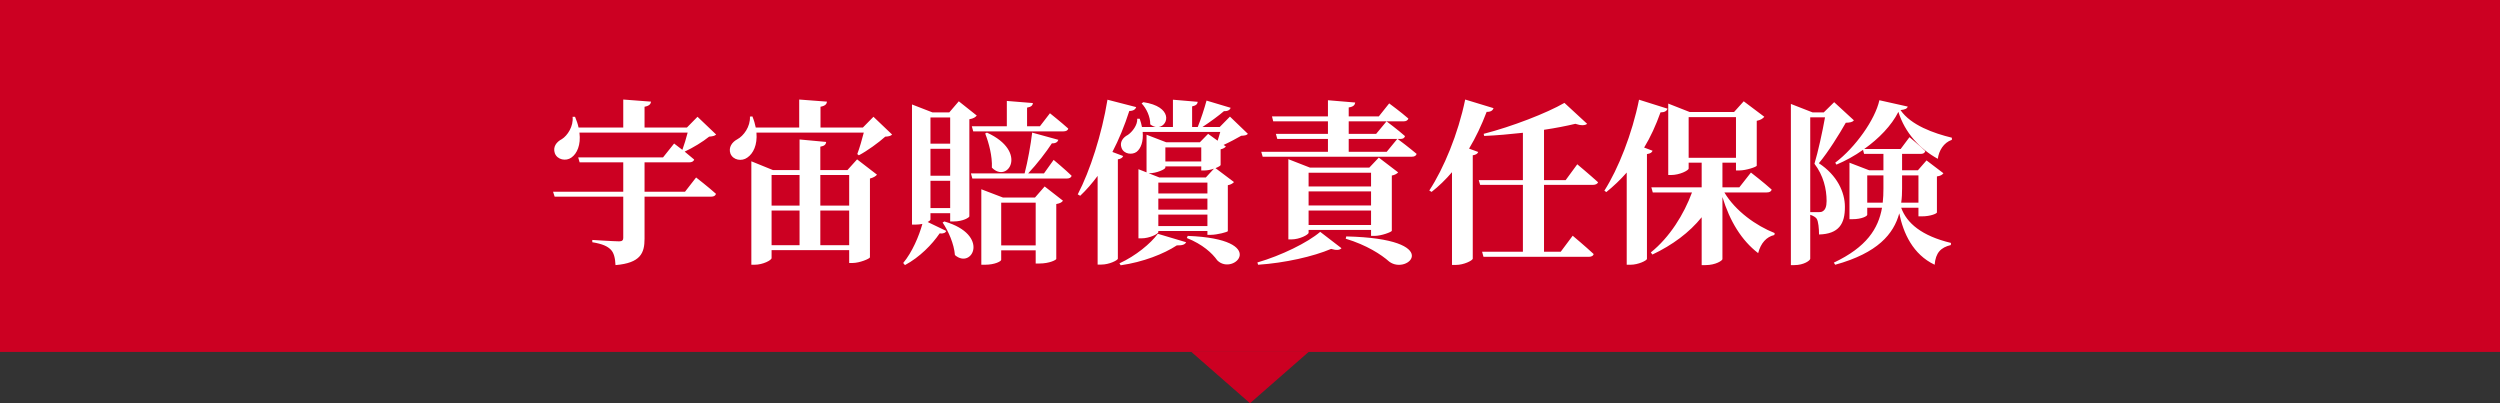 <svg width="341" height="55" viewBox="0 0 341 55" fill="none" xmlns="http://www.w3.org/2000/svg">
<rect x="0" y="0" width="341" height="55" fill="#333333" stroke="none"/>
<rect width="341" height="48" fill="#CC0022"/>
<path d="M93.436 26.152L94.948 24.208C94.948 24.208 96.652 25.528 97.66 26.44C97.588 26.704 97.348 26.824 97.012 26.824H87.916V32.56C87.916 34.504 87.388 35.872 83.956 36.16C83.908 35.2 83.74 34.48 83.308 34.048C82.876 33.616 82.252 33.28 80.788 33.04V32.728C80.788 32.728 83.836 32.92 84.46 32.92C84.868 32.92 85.012 32.752 85.012 32.464V26.824H75.652L75.436 26.152H85.012V22.144H79.06L78.868 21.472H90.436L91.948 19.576C91.948 19.576 92.452 19.96 93.076 20.44C93.316 19.768 93.604 18.856 93.796 18.088H79.036C79.252 19.768 78.7 20.968 77.932 21.496C77.212 22.024 76.012 21.808 75.676 20.896C75.388 20.032 75.892 19.36 76.636 18.976C77.404 18.496 78.244 17.224 78.1 15.928H78.436C78.652 16.456 78.82 16.936 78.916 17.392H85.012V13.576L88.804 13.864C88.756 14.2 88.564 14.44 87.916 14.56V17.392H93.7L95.14 15.928L97.684 18.352C97.468 18.544 97.228 18.592 96.724 18.64C95.908 19.312 94.492 20.176 93.388 20.68C93.82 21.04 94.3 21.424 94.684 21.76C94.612 22.024 94.348 22.144 94.012 22.144H87.916V26.152H93.436ZM111.892 33.448H115.828V28.72H111.892V33.448ZM105.244 28.72V33.448H109.06V28.72H105.244ZM109.06 23.872H105.244V28.048H109.06V23.872ZM115.828 23.872H111.892V28.048H115.828V23.872ZM115.588 23.2L116.908 21.736L119.62 23.824C119.476 24.016 119.14 24.232 118.66 24.352V35.104C118.612 35.296 117.244 35.872 116.284 35.872H115.828V34.12H105.244V35.2C105.244 35.488 104.068 36.112 102.916 36.112H102.484V22L105.436 23.2H109.06V19.024L112.684 19.36C112.66 19.696 112.468 19.912 111.892 20.008V23.2H115.588ZM119.14 15.928L121.684 18.352C121.492 18.544 121.228 18.616 120.748 18.64C119.836 19.456 118.324 20.56 117.148 21.184L116.932 21.016C117.244 20.2 117.58 19.024 117.82 18.088H103.18C103.324 19.768 102.748 20.944 101.932 21.496C101.188 22.048 99.988 21.856 99.628 20.944C99.34 20.104 99.844 19.384 100.564 19C101.428 18.544 102.364 17.272 102.292 15.904L102.628 15.88C102.844 16.408 102.988 16.912 103.084 17.392H109.012V13.576L112.804 13.864C112.756 14.2 112.564 14.44 111.916 14.56V17.392H117.7L119.14 15.928ZM132.556 17.224H137.332V13.768L140.884 14.056C140.86 14.368 140.668 14.584 140.092 14.68V17.224H141.844L143.212 15.448C143.212 15.448 144.748 16.672 145.708 17.536C145.66 17.8 145.396 17.92 145.036 17.92H132.748L132.556 17.224ZM134.38 18.208L134.62 18.088C140.308 20.68 137.452 25.096 135.292 22.864C135.364 21.304 134.884 19.504 134.38 18.208ZM129.604 16.024H126.916V19.6H129.604V16.024ZM126.916 23.968H129.604V20.296H126.916V23.968ZM126.916 28.384H129.604V24.664H126.916V28.384ZM126.916 29.08V29.944C126.916 30.016 126.772 30.16 126.532 30.28L129.076 31.504C128.956 31.744 128.74 31.888 128.164 31.84C127.132 33.352 125.452 35.08 123.436 36.16L123.196 35.872C124.42 34.408 125.356 32.2 125.812 30.544C125.548 30.592 125.212 30.64 124.828 30.64H124.396V14.248L127.18 15.328H129.484L130.78 13.816L133.228 15.76C133.06 15.976 132.796 16.168 132.22 16.264V29.512C132.22 29.656 131.38 30.208 130.06 30.208H129.604V29.08H126.916ZM128.572 30.352L128.812 30.208C135.124 32.032 132.58 36.808 130.252 34.792C130.132 33.256 129.364 31.528 128.572 30.352ZM136.564 33.472H141.268V27.64H136.564V33.472ZM141.172 26.944L142.492 25.432L144.988 27.376C144.844 27.592 144.604 27.736 144.076 27.832V35.32C144.076 35.44 143.188 35.944 141.748 35.944H141.268V34.144H136.564V35.44C136.564 35.632 135.724 36.112 134.332 36.112H133.852V25.816L136.804 26.944H141.172ZM142.396 23.656L143.716 21.808C143.716 21.808 145.276 23.104 146.164 23.968C146.116 24.232 145.852 24.352 145.516 24.352H132.628L132.436 23.656H139.756C140.188 22 140.596 19.72 140.788 18.088L144.364 19.072C144.268 19.36 144.004 19.576 143.476 19.552C142.708 20.728 141.46 22.36 140.236 23.656H142.396ZM151.732 20.728L153.196 21.28C153.124 21.496 152.908 21.664 152.476 21.736V35.296C152.428 35.512 151.3 36.088 150.22 36.088H149.716V23.992C148.972 25 148.18 25.912 147.34 26.704L147.004 26.512C148.684 23.296 150.292 18.304 151.06 13.6L154.972 14.608C154.876 14.92 154.588 15.136 154.036 15.136C153.388 17.152 152.62 19.024 151.732 20.728ZM152.86 36.184L152.692 35.92C154.9 34.912 156.964 33.208 157.924 31.888L161.788 33.04C161.644 33.328 161.332 33.496 160.516 33.472C158.764 34.624 155.908 35.752 152.86 36.184ZM161.884 32.464L162.004 32.176C173.332 32.608 168.244 37.744 166.036 35.512C165.34 34.528 164.044 33.328 161.884 32.464ZM164.476 24.208L165.58 23.008C165.172 23.152 164.692 23.248 164.308 23.248H163.852V22.696H158.956V22.864C158.956 23.08 157.78 23.632 156.748 23.632H156.676L158.14 24.208H164.476ZM157.996 30.832H164.692V29.272H157.996V30.832ZM157.996 26.392H164.692V24.904H157.996V26.392ZM157.996 27.088V28.6H164.692V27.088H157.996ZM163.852 20.104H158.956V22.024H163.852V20.104ZM167.764 15.904L170.212 18.256C170.044 18.448 169.804 18.496 169.3 18.52C168.676 18.88 167.74 19.384 166.9 19.768L167.212 19.984C167.092 20.128 166.852 20.296 166.492 20.368V22.504C166.492 22.6 166.204 22.768 165.796 22.936L168.316 24.832C168.196 24.976 167.908 25.192 167.476 25.264V31.528C167.452 31.648 166.012 32.032 165.148 32.032H164.692V31.504H157.996V31.648C157.996 31.912 156.796 32.512 155.668 32.512H155.284V23.08L156.388 23.512V18.376L159.076 19.408H163.66L164.788 18.256L166.084 19.192C166.204 18.784 166.348 18.376 166.444 17.992H155.86C155.98 19.288 155.62 20.248 155.044 20.704C154.444 21.16 153.292 21.04 152.98 20.176C152.692 19.408 153.148 18.76 153.844 18.4C154.444 17.992 155.188 17.032 155.116 16.192H155.452C155.596 16.576 155.692 16.96 155.764 17.32H157.636C157.396 17.272 157.132 17.152 156.892 16.96C156.916 15.928 156.364 14.776 155.716 14.104L155.956 13.936C159.964 14.536 159.436 17.08 158.068 17.32H159.988V13.6L163.372 13.888C163.324 14.2 163.156 14.392 162.604 14.512V17.32H163.372C163.804 16.264 164.284 14.776 164.572 13.72L167.86 14.704C167.764 14.992 167.476 15.184 166.948 15.16C166.228 15.784 165.076 16.624 164.02 17.32H166.372L167.764 15.904ZM171.604 36.112L171.508 35.8C174.748 34.864 178.372 33.088 180.076 31.624L182.98 33.856C182.764 34.12 182.284 34.168 181.564 33.952C179.14 34.984 175.252 35.872 171.604 36.112ZM178.492 30.688H187.012V28.72H178.492V30.688ZM187.012 23.56H178.492V25.432H187.012V23.56ZM187.012 28.024V26.104H178.492V28.024H187.012ZM187.492 32.176H187.012V31.36H178.492V31.744C178.492 32.008 177.268 32.656 176.14 32.656H175.732V21.712L178.684 22.864H186.772L188.068 21.496L190.708 23.512C190.564 23.68 190.252 23.872 189.844 23.944V31.48C189.82 31.648 188.404 32.176 187.492 32.176ZM183.556 32.56L183.628 32.248C197.14 32.56 192.028 37.624 189.484 35.68C188.404 34.72 186.412 33.424 183.556 32.56ZM183.964 20.704H189.148L190.588 18.952H183.964V20.704ZM191.02 18.952H190.636C190.876 19.12 192.292 20.2 193.228 20.992C193.156 21.256 192.916 21.376 192.58 21.376H172.228L172.036 20.704H181.132V18.952H174.22L174.028 18.256H181.132V16.552H173.668L173.5 15.88H181.132V13.672L184.852 13.984C184.804 14.32 184.612 14.56 183.964 14.656V15.88H188.068L189.484 14.104C189.484 14.104 191.116 15.304 192.1 16.168C192.028 16.432 191.764 16.552 191.452 16.552H183.964V18.256H187.708L189.124 16.552C189.124 16.552 190.708 17.728 191.644 18.568C191.572 18.832 191.356 18.952 191.02 18.952ZM199.852 13.576L203.716 14.752C203.62 15.064 203.332 15.28 202.78 15.256C202.084 17.08 201.292 18.76 200.38 20.272L201.628 20.728C201.556 20.944 201.34 21.112 200.884 21.184V35.296C200.836 35.536 199.684 36.136 198.58 36.136H198.052V23.488C197.188 24.496 196.252 25.408 195.268 26.176L194.956 25.984C196.924 22.984 198.892 18.256 199.852 13.576ZM217.276 25.216H210.604V34.336H212.884L214.516 32.152C214.516 32.152 216.292 33.64 217.372 34.648C217.324 34.912 217.036 35.032 216.7 35.032H202.348L202.156 34.336H207.724V25.216H201.892L201.7 24.568H207.724V18.112C205.972 18.304 204.148 18.472 202.444 18.544L202.372 18.256C206.212 17.272 210.988 15.424 213.388 14.032L216.484 16.888C216.22 17.128 215.644 17.152 214.876 16.888C213.676 17.176 212.212 17.464 210.604 17.704V24.568H213.556L215.14 22.408C215.14 22.408 216.892 23.872 217.972 24.856C217.9 25.096 217.612 25.216 217.276 25.216ZM224.26 20.128L225.412 20.56C225.316 20.8 225.124 20.944 224.644 21.016V35.32C224.62 35.536 223.468 36.112 222.388 36.112H221.884V23.536C221.02 24.52 220.084 25.408 219.1 26.2L218.836 26.008C220.732 23.032 222.628 18.256 223.564 13.6L227.452 14.824C227.356 15.136 227.044 15.328 226.492 15.328C225.868 17.08 225.124 18.712 224.26 20.128ZM230.332 15.976V21.52H236.788V15.976H230.332ZM240.988 26.248H235.204C236.716 28.792 239.524 30.784 242.068 31.792L242.02 32.056C240.964 32.296 240.172 33.136 239.812 34.528C237.556 32.8 235.948 30.184 234.94 26.872V35.344C234.94 35.536 234.028 36.16 232.636 36.16H232.108V29.632C230.428 31.72 228.124 33.424 225.388 34.72L225.172 34.432C227.74 32.368 229.684 29.248 230.788 26.248H225.436L225.244 25.552H232.108V22.192H230.332V22.984C230.332 23.248 229.108 23.872 227.932 23.872H227.548V14.128L230.476 15.28H236.524L237.844 13.816L240.652 15.928C240.484 16.144 240.148 16.384 239.62 16.48V22.6C239.596 22.768 238.156 23.248 237.268 23.248H236.788V22.192H234.94V25.552H237.244L238.828 23.536C238.828 23.536 240.604 24.904 241.66 25.864C241.588 26.128 241.348 26.248 240.988 26.248ZM246.916 28.936H248.092C248.332 28.936 248.476 28.912 248.62 28.816C248.956 28.624 249.148 28.192 249.148 27.424C249.148 25.768 248.716 23.944 247.492 22.336C247.972 20.752 248.596 17.92 248.932 16H246.916V28.936ZM250.18 13.936L252.868 16.408C252.676 16.672 252.34 16.72 251.764 16.744C250.924 18.232 249.364 20.752 248.092 22.264C250.588 23.896 251.644 26.224 251.644 28.192C251.668 30.544 250.804 31.912 248.116 31.984C248.116 31.168 248.02 30.208 247.804 29.848C247.66 29.632 247.348 29.44 246.916 29.296V35.296C246.916 35.512 246.076 36.16 244.756 36.16H244.276V14.176L247.228 15.328H248.764L250.18 13.936ZM261.676 23.92H259.444V25.696C259.444 26.344 259.42 26.992 259.324 27.64H261.676V23.92ZM254.692 27.64H256.804C256.876 27.016 256.9 26.368 256.9 25.72V23.92H254.692V27.64ZM266.236 18.784V19.072C265.108 19.456 264.46 20.56 264.316 21.664C261.868 20.32 259.828 18.112 258.94 15.256C258.004 17.128 256.276 18.904 254.284 20.32H259.252L260.452 18.712C260.452 18.712 261.796 19.816 262.612 20.608C262.54 20.872 262.324 20.992 261.988 20.992H259.444V23.224H261.604L262.78 21.88L265.084 23.632C264.916 23.848 264.7 23.992 264.196 24.064V28.984C264.196 29.104 263.404 29.512 262.108 29.512H261.676V28.336H259.324C260.068 30.424 262.108 32.176 266.116 33.136L266.092 33.424C264.724 33.76 264.028 34.456 263.884 36.112C260.908 34.696 259.612 31.792 259.06 29.104C258.292 31.912 256.132 34.504 250.324 36.112L250.132 35.824C254.596 33.712 256.204 31.192 256.708 28.336H254.692V29.296C254.692 29.488 253.924 29.896 252.7 29.896H252.268V22.192L254.956 23.224H256.9V20.992H254.26L254.116 20.44C252.964 21.256 251.74 21.928 250.492 22.456L250.324 22.192C253.06 20.128 255.772 16.312 256.348 13.672L260.212 14.536C260.14 14.8 259.9 14.944 259.228 15.016C260.644 17.08 263.764 18.184 266.236 18.784Z" fill="white"/>
<path d="M170.5 55L162.5 48L178.5 48L170.5 55Z" fill="#CC0022"/>
</svg>
